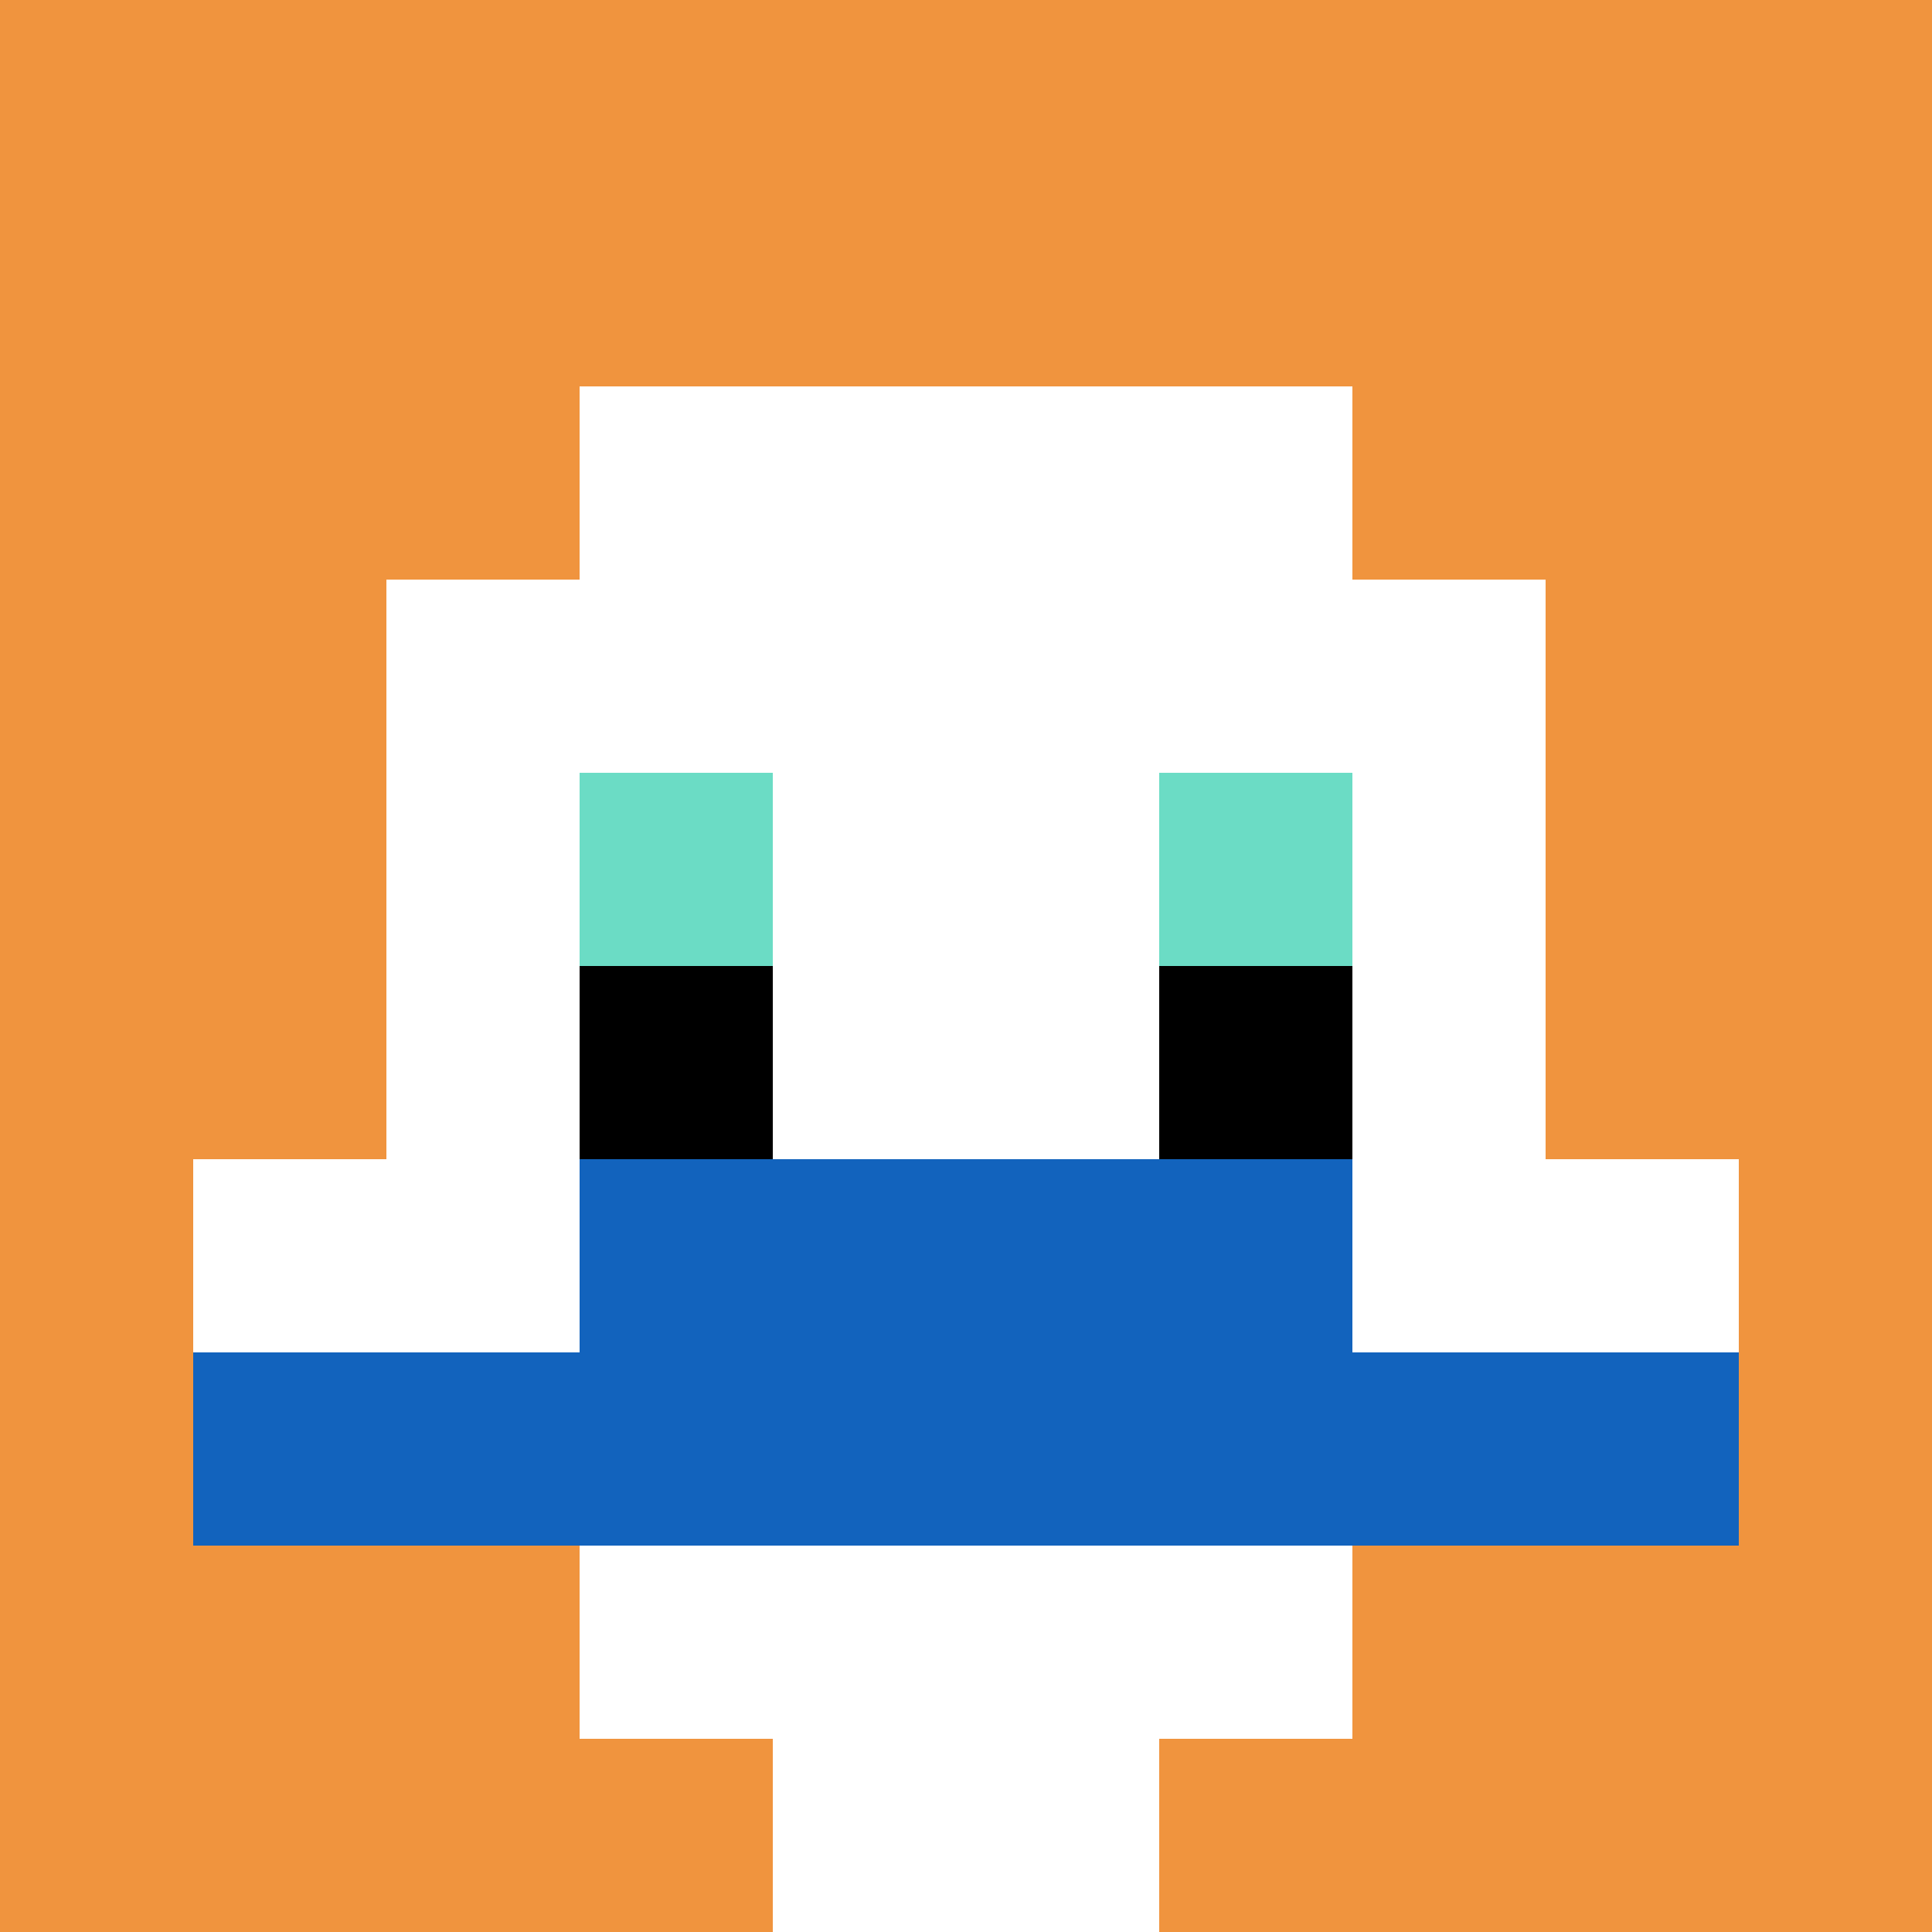 <svg xmlns="http://www.w3.org/2000/svg" version="1.1" width="963" height="963"><title>'goose-pfp-472895' by Dmitri Cherniak</title><desc>seed=472895
backgroundColor=#ffffff
padding=20
innerPadding=0
timeout=500
dimension=1
border=false
Save=function(){return n.handleSave()}
frame=10

Rendered at Wed Oct 04 2023 15:05:41 GMT+1300 (New Zealand Daylight Time)
Generated in 2ms
</desc><defs></defs><rect width="100%" height="100%" fill="#ffffff"></rect><g><g id="0-0"><rect x="0" y="0" height="963" width="963" fill="#F0943E"></rect><g><rect id="0-0-3-2-4-7" x="288.9" y="192.6" width="385.2" height="674.1" fill="#ffffff"></rect><rect id="0-0-2-3-6-5" x="192.6" y="288.9" width="577.8" height="481.5" fill="#ffffff"></rect><rect id="0-0-4-8-2-2" x="385.2" y="770.4" width="192.6" height="192.6" fill="#ffffff"></rect><rect id="0-0-1-6-8-1" x="96.3" y="577.8" width="770.4" height="96.3" fill="#ffffff"></rect><rect id="0-0-1-7-8-1" x="96.3" y="674.1" width="770.4" height="96.3" fill="#1263BD"></rect><rect id="0-0-3-6-4-2" x="288.9" y="577.8" width="385.2" height="192.6" fill="#1263BD"></rect><rect id="0-0-3-4-1-1" x="288.9" y="385.2" width="96.3" height="96.3" fill="#6BDCC5"></rect><rect id="0-0-6-4-1-1" x="577.8" y="385.2" width="96.3" height="96.3" fill="#6BDCC5"></rect><rect id="0-0-3-5-1-1" x="288.9" y="481.5" width="96.3" height="96.3" fill="#000000"></rect><rect id="0-0-6-5-1-1" x="577.8" y="481.5" width="96.3" height="96.3" fill="#000000"></rect></g><rect x="0" y="0" stroke="white" stroke-width="0" height="963" width="963" fill="none"></rect></g></g></svg>